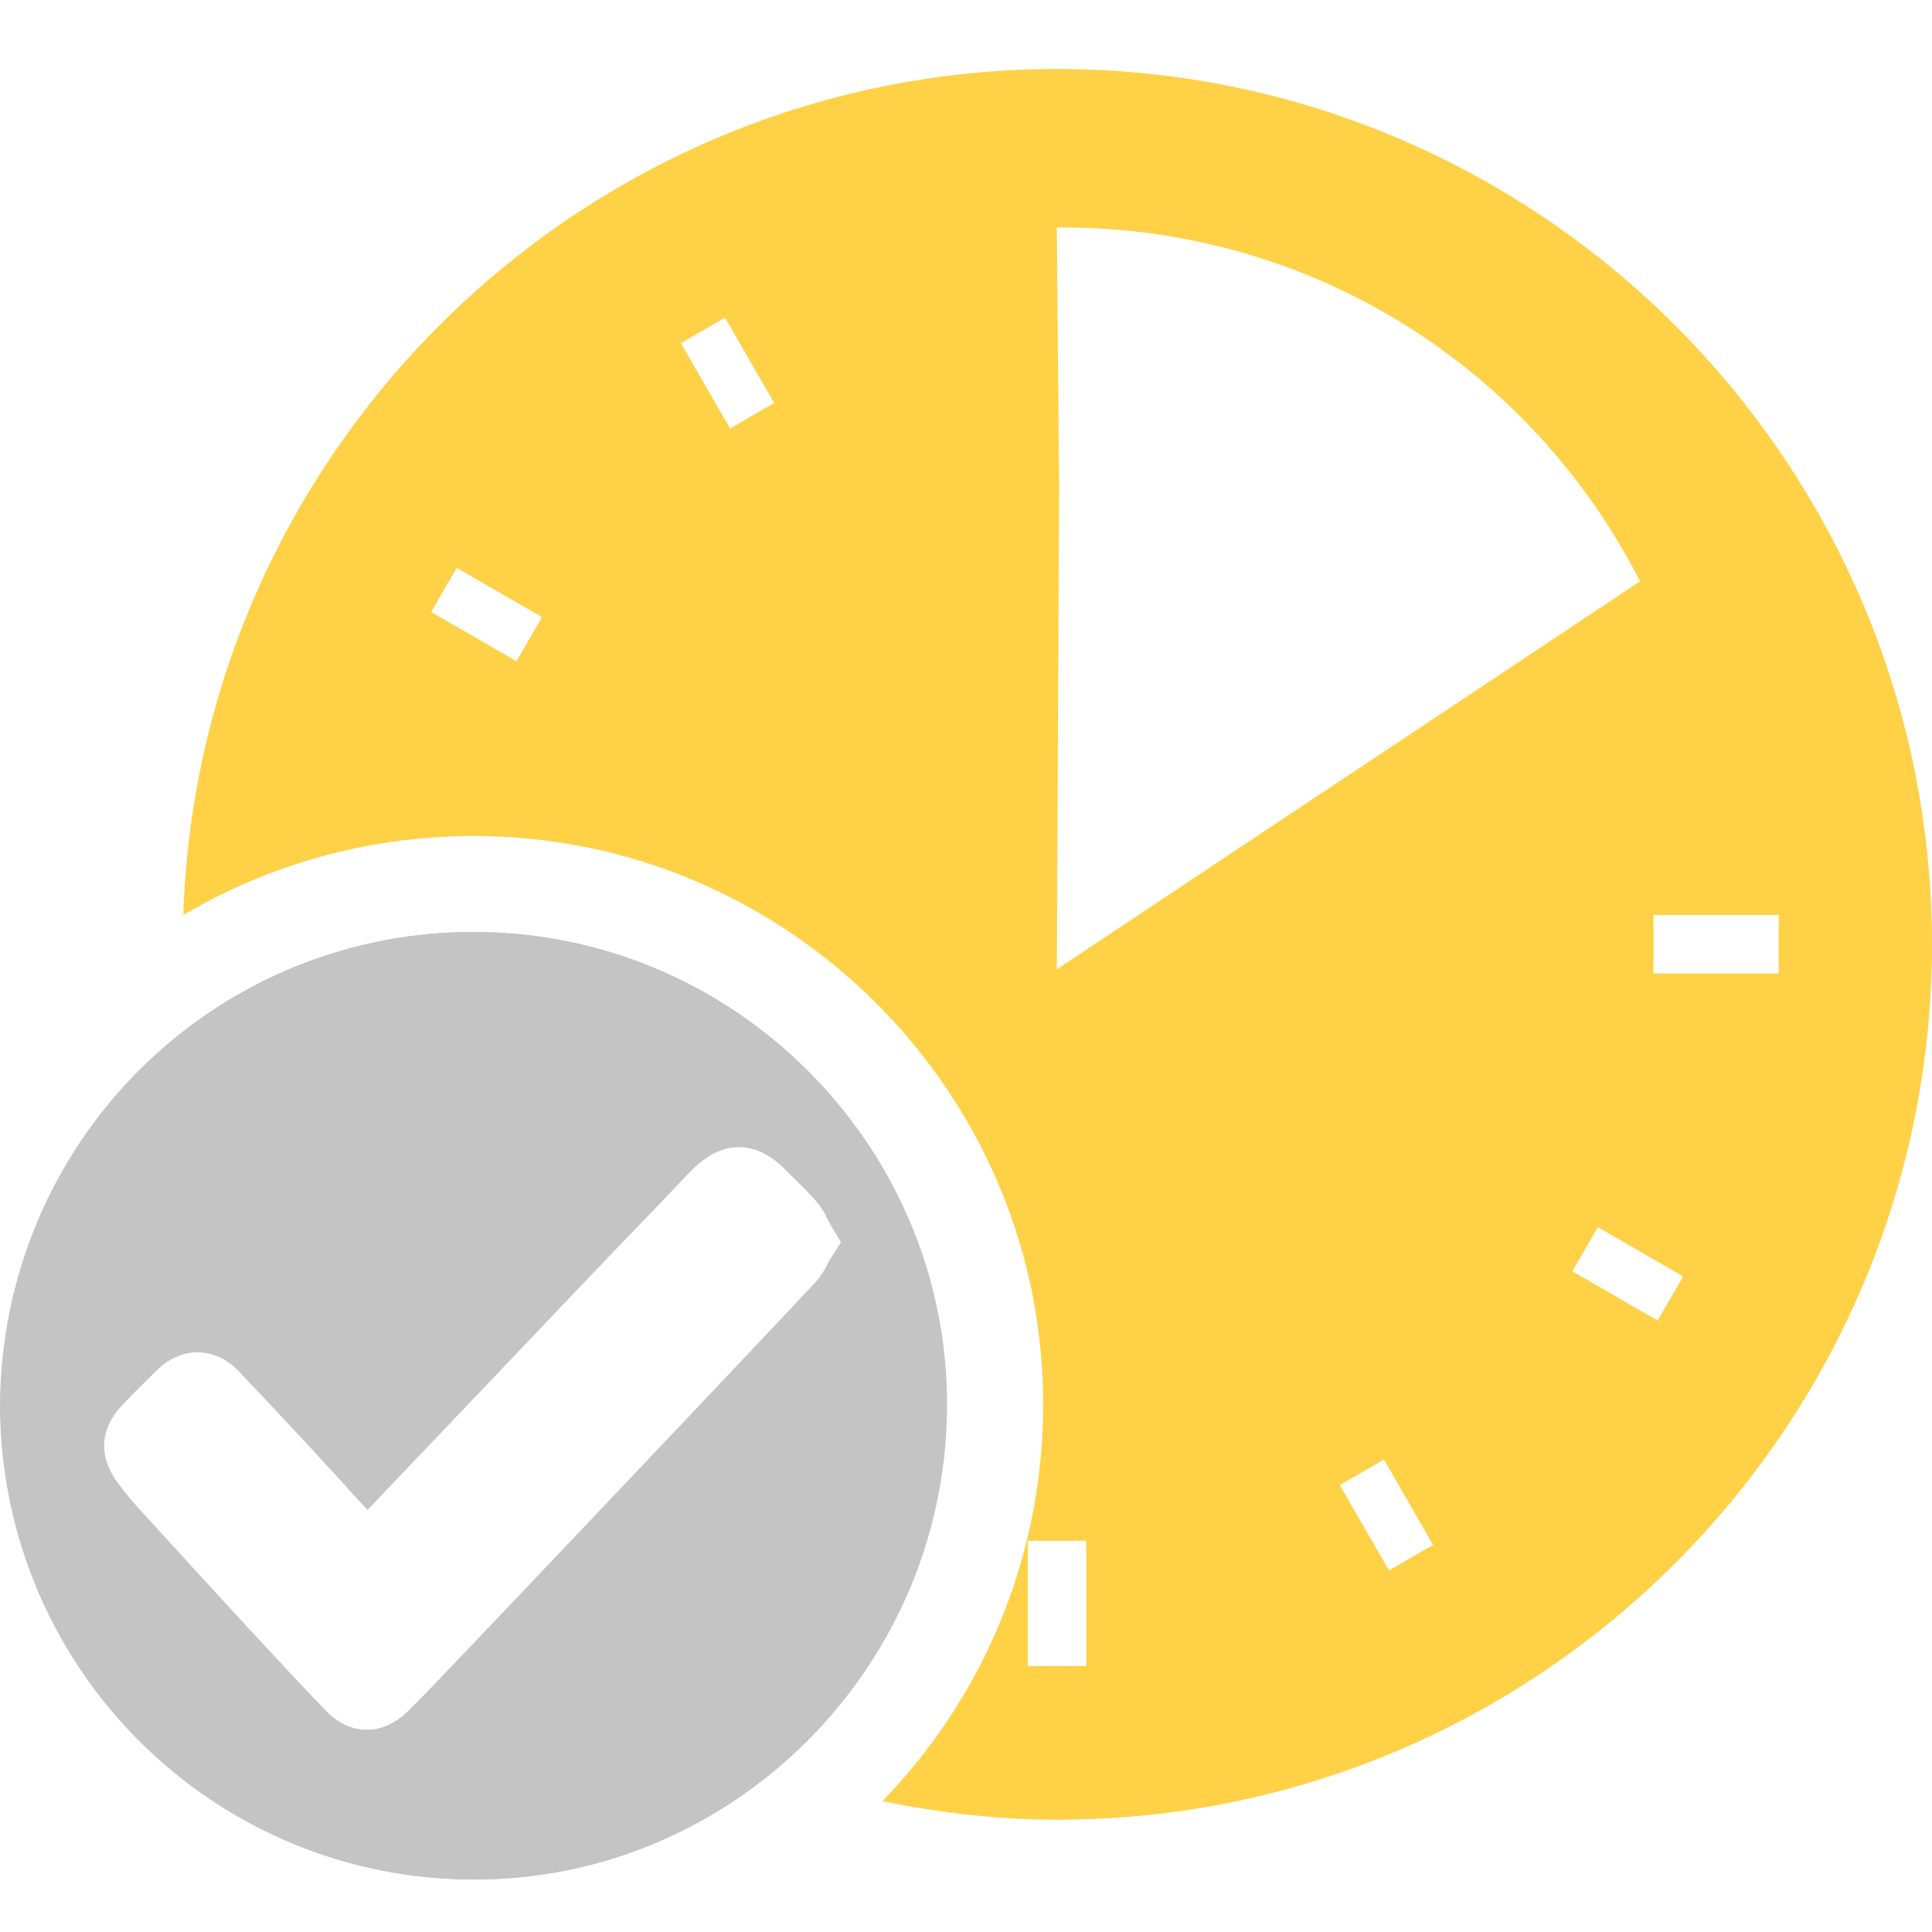 <svg width="56" height="56" viewBox="0 0 56 56" fill="none" xmlns="http://www.w3.org/2000/svg">
<path d="M13.618 27.012C6.092 27.077 0.037 33.144 0 40.749C0.028 48.447 6.286 54.571 13.905 54.478C21.358 54.395 27.532 48.197 27.44 40.527C27.347 33.089 21.182 26.956 13.618 27.021V27.012ZM23.987 36.655C23.894 36.822 23.783 37.007 23.616 37.192C22.45 38.434 21.284 39.666 20.117 40.898L19.654 41.389C17.349 43.816 15.044 46.252 12.729 48.679C12.442 48.976 12.155 49.272 11.859 49.568C11.48 49.948 11.063 50.143 10.628 50.143C10.193 50.143 9.776 49.948 9.415 49.568C8.702 48.827 7.999 48.068 7.323 47.336L7.277 47.29C6.184 46.104 5.101 44.918 4.018 43.732C3.796 43.482 3.592 43.241 3.407 42.991C2.833 42.204 2.879 41.416 3.546 40.712C3.86 40.379 4.194 40.055 4.518 39.731C4.971 39.286 5.425 39.193 5.721 39.193C6.018 39.193 6.49 39.286 6.934 39.758C7.638 40.499 8.341 41.25 9.036 42L9.563 42.575C9.767 42.788 9.961 43.001 10.156 43.223C10.322 43.399 10.48 43.584 10.646 43.76C11.776 42.575 12.915 41.38 14.044 40.194L16.071 38.063C16.655 37.452 17.229 36.85 17.812 36.238L18.617 35.404L19.043 34.96C19.367 34.626 19.682 34.284 20.006 33.95C20.302 33.654 20.765 33.255 21.404 33.246C22.033 33.246 22.487 33.626 22.774 33.913L22.987 34.126C23.209 34.339 23.431 34.562 23.644 34.802C23.811 34.988 23.913 35.182 23.996 35.358C24.024 35.414 24.052 35.469 24.089 35.525L24.376 36.007L24.079 36.479C24.042 36.535 24.015 36.59 23.977 36.646L23.987 36.655Z" fill="#C4C4C4"/>
<path d="M13.739 27.012C13.739 27.012 13.665 27.012 13.628 27.012C6.101 27.077 0.047 33.144 0.01 40.749C0.038 48.392 6.212 54.478 13.748 54.478C13.804 54.478 13.859 54.478 13.915 54.478C21.367 54.395 27.542 48.197 27.45 40.527C27.357 33.126 21.247 27.012 13.739 27.012ZM23.997 36.655C23.904 36.822 23.793 37.007 23.626 37.192C22.46 38.434 21.293 39.666 20.127 40.898L19.664 41.389C17.359 43.816 15.054 46.252 12.739 48.679C12.452 48.976 12.165 49.272 11.869 49.568C11.489 49.948 11.073 50.143 10.638 50.143C10.203 50.143 9.786 49.948 9.425 49.568C8.712 48.827 8.008 48.068 7.333 47.336L7.286 47.29C6.194 46.104 5.111 44.918 4.028 43.732C3.805 43.482 3.602 43.241 3.417 42.991C2.843 42.204 2.889 41.416 3.555 40.712C3.87 40.379 4.204 40.055 4.528 39.731C4.981 39.286 5.435 39.193 5.731 39.193C6.027 39.193 6.499 39.286 6.944 39.758C7.647 40.499 8.351 41.25 9.045 42L9.573 42.575C9.777 42.788 9.971 43.001 10.165 43.223C10.332 43.399 10.489 43.584 10.656 43.76C11.786 42.575 12.924 41.38 14.054 40.194L16.081 38.063C16.664 37.452 17.238 36.85 17.822 36.238L18.627 35.404L19.053 34.96C19.377 34.626 19.692 34.284 20.016 33.95C20.312 33.654 20.775 33.255 21.414 33.246C22.043 33.246 22.497 33.626 22.784 33.913L22.997 34.126C23.219 34.339 23.441 34.562 23.654 34.802C23.821 34.988 23.922 35.182 24.006 35.358C24.034 35.414 24.061 35.469 24.098 35.525L24.385 36.007L24.089 36.479C24.052 36.535 24.024 36.59 23.987 36.646L23.997 36.655Z" fill="#C4C4C4"/>
<path d="M30.643 2C16.951 2 5.758 12.922 5.313 26.521C7.739 25.094 10.553 24.26 13.608 24.233H13.747C22.727 24.233 30.124 31.523 30.235 40.49C30.291 44.89 28.634 49.04 25.579 52.208C27.217 52.542 28.912 52.746 30.643 52.746C44.622 52.746 55.999 41.361 55.999 27.373C55.999 13.385 44.622 2 30.643 2ZM14.969 19.165L12.498 17.739L13.238 16.46L15.71 17.887L14.969 19.165ZM21.163 12.421L19.737 9.948L21.015 9.207L22.44 11.68L21.163 12.421ZM30.633 6.595C30.689 6.595 30.754 6.595 30.809 6.595C37.892 6.595 44.289 10.513 47.538 16.849L30.633 28.095L30.698 14.117L30.633 6.595ZM31.485 48.29H29.791V44.659H31.485V48.29ZM40.261 45.52L38.836 43.047L40.113 42.306L41.539 44.779L40.261 45.52ZM48.047 38.276L45.575 36.849L46.316 35.571L48.788 36.998L48.047 38.276ZM47.927 28.216V26.521H51.556V28.216H47.927Z" fill="#FFD147"/>
</svg>
